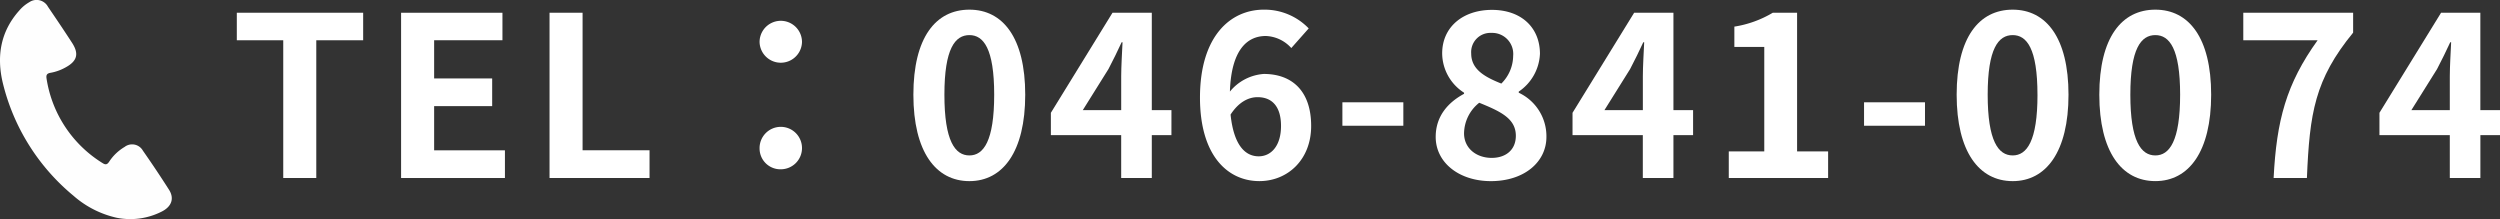 <?xml version="1.0" encoding="UTF-8"?> <svg xmlns="http://www.w3.org/2000/svg" width="391.995" height="34.354" viewBox="0 0 391.995 34.354"><rect x="0" y="0" width="391.995" height="34.354" fill="#333333" stroke="none"/><defs><style>.a{fill:#fff;}.b{fill:#fefefe;}</style></defs><path class="a" d="M44.412,6.309h-7.28V2H56.943V6.309h-7.35v21.6H44.412Z"></path><path class="a" d="M62.891,2H78.783V6.309H68.072V12.3h9.1v4.34h-9.1v6.931h11.1v4.34H62.891Z"></path><path class="a" d="M86.166,2h5.181V23.566h10.5v4.34H86.166Z"></path><path class="a" d="M119.1,6.589a3.326,3.326,0,0,1,6.652,0,3.327,3.327,0,0,1-6.652,0Zm0,16.7a3.327,3.327,0,1,1,3.327,3.255A3.26,3.26,0,0,1,119.1,23.286Z"></path><path class="a" d="M143.216,14.85c0-8.961,3.5-13.336,8.786-13.336,5.25,0,8.751,4.41,8.751,13.336S157.252,28.4,152,28.4C146.716,28.4,143.216,23.776,143.216,14.85Zm12.671,0c0-7.245-1.68-9.346-3.885-9.346-2.24,0-3.921,2.1-3.921,9.346,0,7.281,1.681,9.521,3.921,9.521C154.207,24.371,155.887,22.131,155.887,14.85Z"></path><path class="a" d="M183.678,21.186H180.6v6.72h-4.8v-6.72H164.775v-3.5L174.436,2H180.6V17.266h3.081Zm-7.876-3.92V11.98c0-1.505.139-3.851.21-5.356h-.141c-.63,1.365-1.33,2.8-2.064,4.2l-4.026,6.442Z"></path><path class="a" d="M202.472,7.534a5.631,5.631,0,0,0-3.991-1.89c-2.975,0-5.425,2.24-5.635,8.716a7.537,7.537,0,0,1,5.32-2.765c4.341,0,7.421,2.59,7.421,8.155,0,5.322-3.71,8.647-8.121,8.647-4.936,0-9.311-3.956-9.311-13.092,0-9.661,4.8-13.791,10.011-13.791a9.6,9.6,0,0,1,7.036,2.94ZM200.861,19.75c0-3.08-1.434-4.514-3.675-4.514-1.4,0-2.94.734-4.235,2.729.489,4.726,2.24,6.546,4.41,6.546C199.286,24.511,200.861,22.9,200.861,19.75Z"></path><path class="a" d="M210.485,16.04h9.556v3.676h-9.556Z"></path><path class="a" d="M225.114,21.466c0-3.325,2.03-5.461,4.446-6.756v-.175a7.377,7.377,0,0,1-3.43-6.161c0-4.165,3.29-6.825,7.805-6.825,4.586,0,7.526,2.765,7.526,6.9a7.546,7.546,0,0,1-3.325,5.915v.175a7.534,7.534,0,0,1,4.34,6.931c0,3.92-3.465,6.931-8.715,6.931C228.825,28.4,225.114,25.527,225.114,21.466Zm12.567-.175c0-2.695-2.38-3.815-5.741-5.18a6.227,6.227,0,0,0-2.38,4.795c0,2.345,1.925,3.85,4.34,3.85C236.07,24.756,237.681,23.531,237.681,21.291Zm-.42-12.532a3.3,3.3,0,0,0-3.431-3.6,3.01,3.01,0,0,0-3.149,3.219c0,2.45,1.995,3.641,4.724,4.726A6.2,6.2,0,0,0,237.261,8.759Z"></path><path class="a" d="M265.472,21.186h-3.081v6.72h-4.8v-6.72H246.569v-3.5L256.23,2h6.161V17.266h3.081Zm-7.876-3.92V11.98c0-1.505.139-3.851.21-5.356h-.141c-.63,1.365-1.33,2.8-2.065,4.2l-4.025,6.442Z"></path><path class="a" d="M271.069,23.741h5.566V7.36h-4.691V4.174A16.813,16.813,0,0,0,277.965,2h3.815V23.741h4.865v4.165H271.069Z"></path><path class="a" d="M292.279,16.04h9.556v3.676h-9.556Z"></path><path class="a" d="M306.8,14.85c0-8.961,3.5-13.336,8.786-13.336,5.25,0,8.751,4.41,8.751,13.336S320.84,28.4,315.59,28.4C310.3,28.4,306.8,23.776,306.8,14.85Zm12.671,0c0-7.245-1.68-9.346-3.885-9.346-2.24,0-3.921,2.1-3.921,9.346,0,7.281,1.681,9.521,3.921,9.521C317.8,24.371,319.475,22.131,319.475,14.85Z"></path><path class="a" d="M329.168,14.85c0-8.961,3.5-13.336,8.786-13.336,5.251,0,8.751,4.41,8.751,13.336s-3.5,13.547-8.751,13.547C332.669,28.4,329.168,23.776,329.168,14.85Zm12.672,0c0-7.245-1.681-9.346-3.886-9.346-2.24,0-3.92,2.1-3.92,9.346,0,7.281,1.68,9.521,3.92,9.521C340.159,24.371,341.84,22.131,341.84,14.85Z"></path><path class="a" d="M363.4,6.309H351.743V2h17.222V5.119c-6.021,7.351-6.825,12.636-7.246,22.787H356.5C356.959,18.91,358.464,13.17,363.4,6.309Z"></path><path class="a" d="M392,21.186h-3.081v6.72h-4.795v-6.72H373.093v-3.5L382.754,2h6.16V17.266H392Zm-7.876-3.92V11.98c0-1.505.14-3.851.21-5.356h-.141c-.63,1.365-1.33,2.8-2.064,4.2L378.1,17.266Z"></path><path class="b" d="M18.3,34.144a15.319,15.319,0,0,1-6.777-3.45A33.058,33.058,0,0,1,.429,12.962C-.549,8.814.075,4.94,3.026,1.646A5.8,5.8,0,0,1,4.585.349a2.025,2.025,0,0,1,2.937.711C8.8,2.934,10.069,4.812,11.3,6.715c1.125,1.736.8,2.877-1.047,3.871a7.477,7.477,0,0,1-2.335.83c-.595.1-.71.377-.614.93a18.954,18.954,0,0,0,8.8,13.239c.451.29.711.213,1-.214a7.356,7.356,0,0,1,2.43-2.33,1.938,1.938,0,0,1,2.873.584q2.112,3.018,4.094,6.125c.863,1.356.424,2.644-1.159,3.433A10.874,10.874,0,0,1,18.3,34.144Z"></path></svg> 